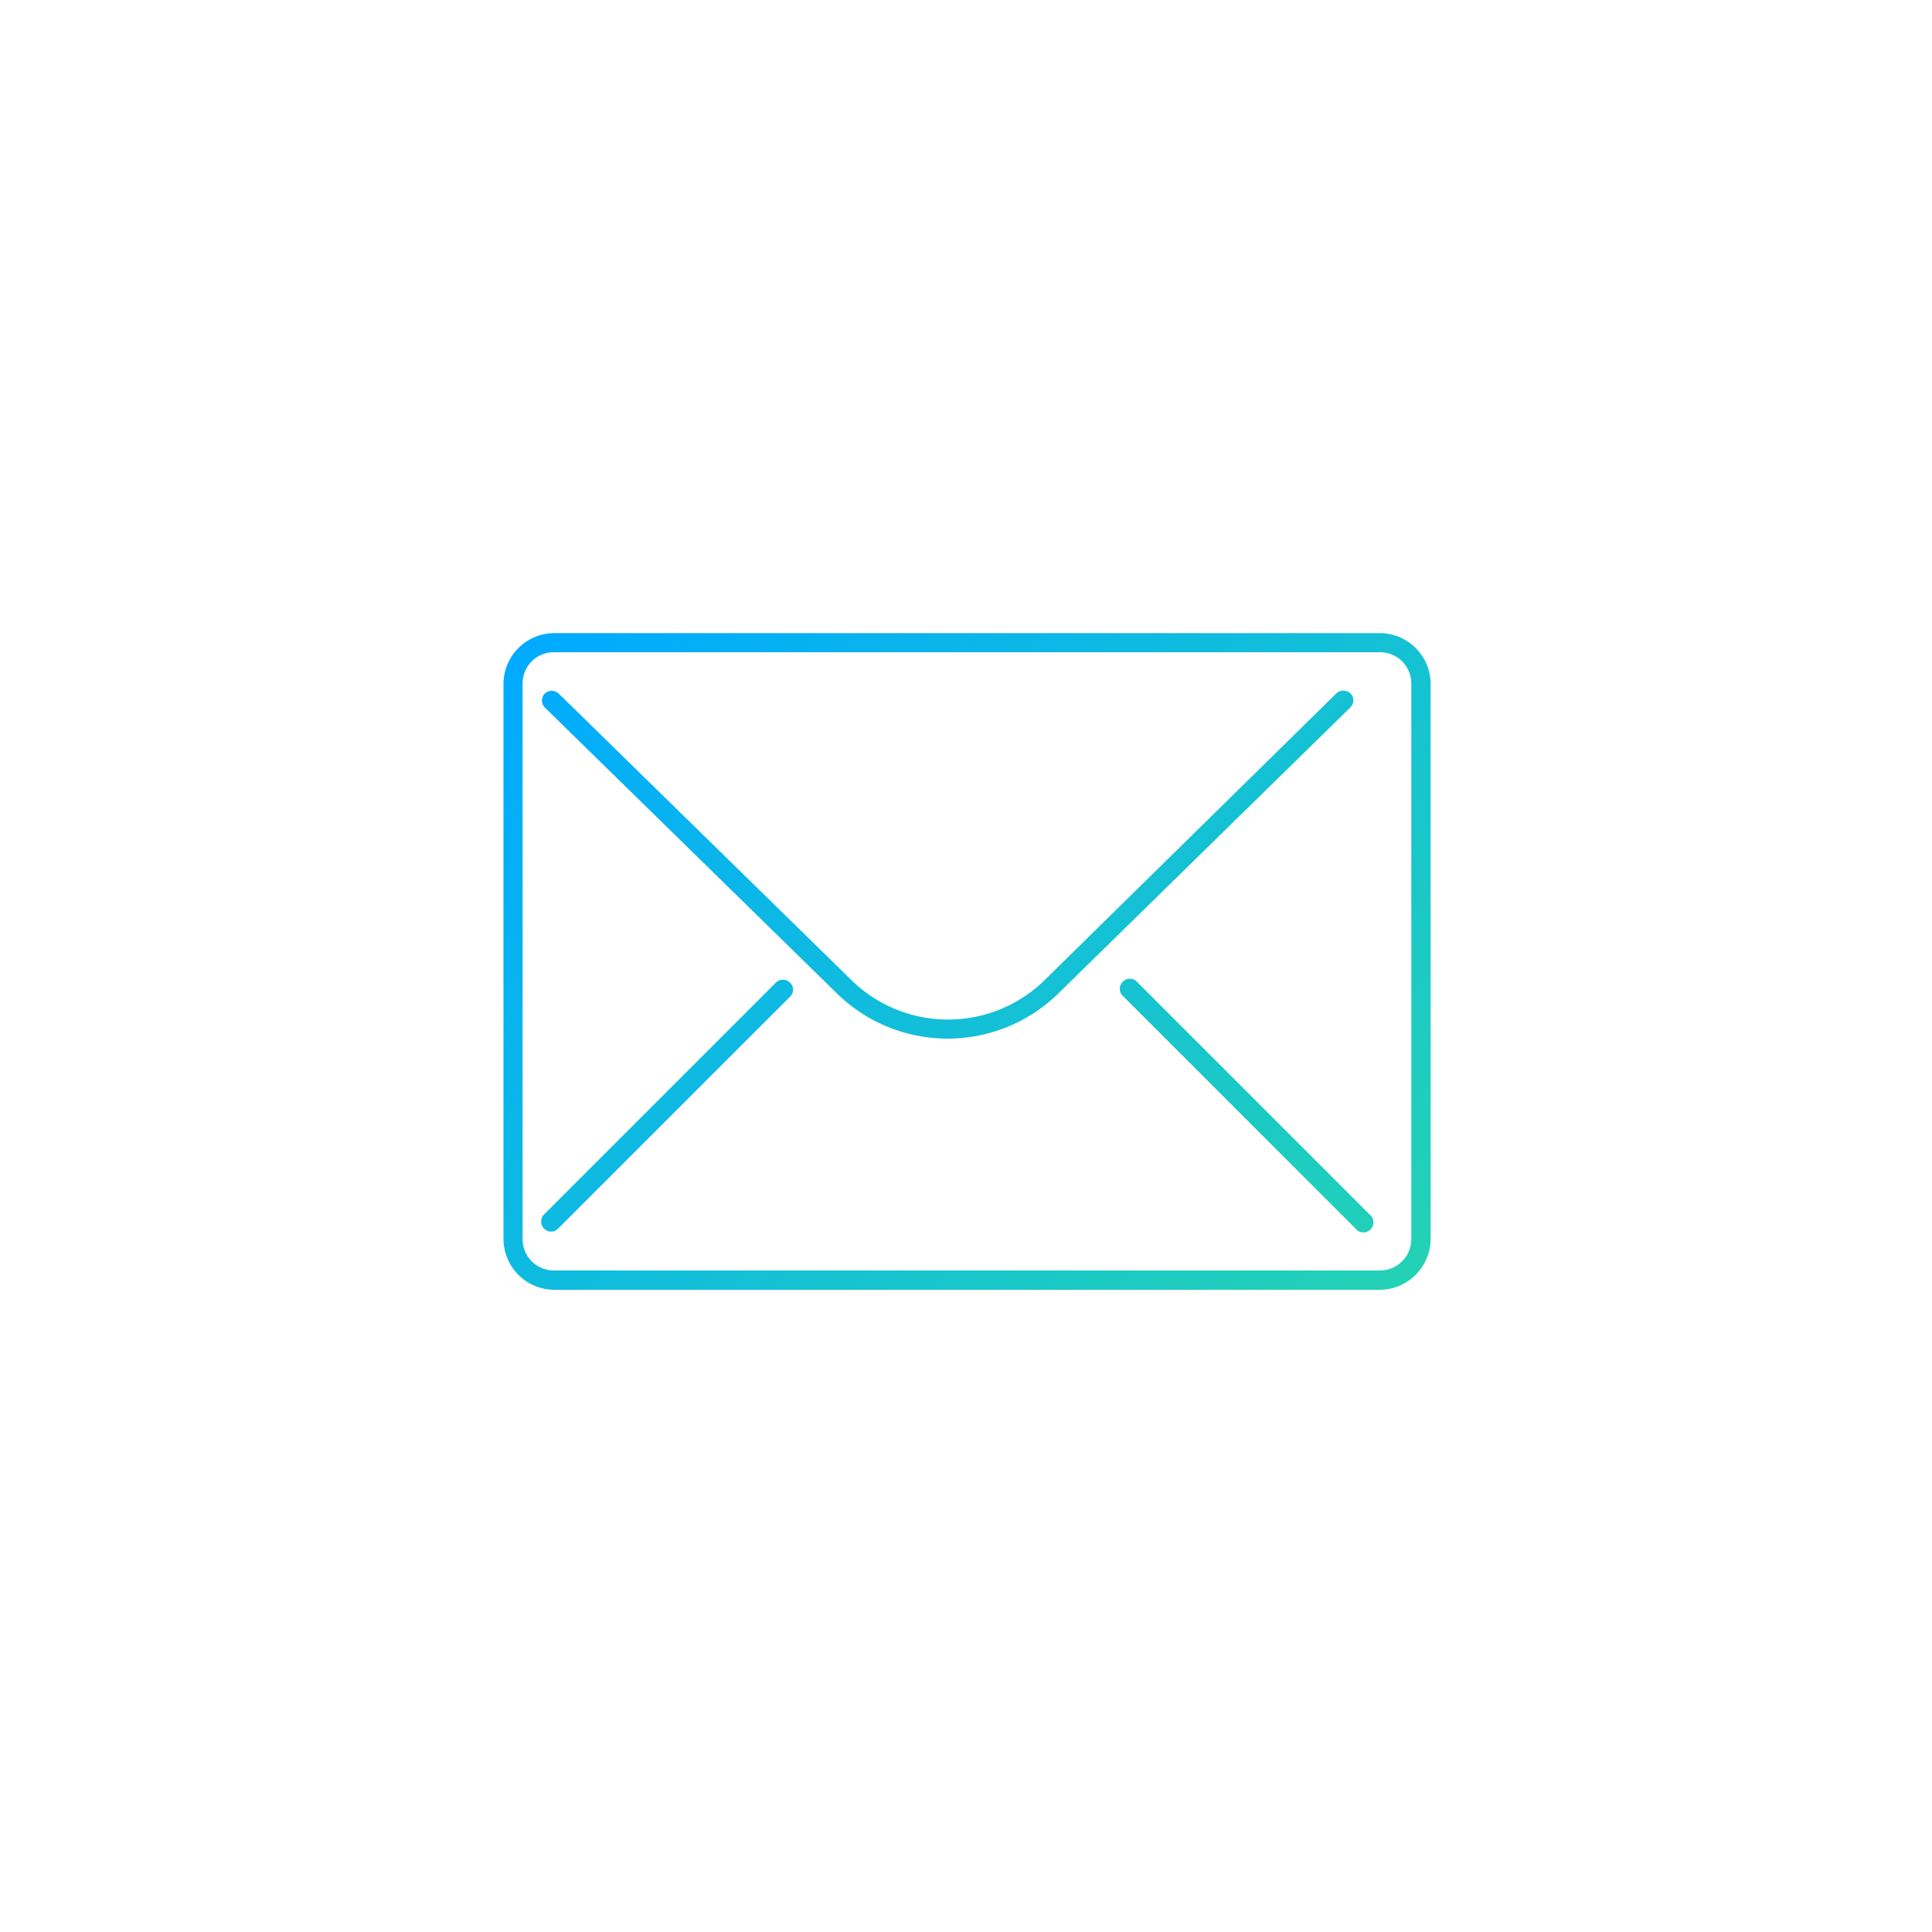<?xml version="1.0" encoding="UTF-8"?> <svg xmlns="http://www.w3.org/2000/svg" xmlns:v="https://vecta.io/nano" viewBox="0 0 100 100"><defs><linearGradient id="A" x1="30.32" y1="30.03" x2="69.77" y2="69.48" gradientUnits="userSpaceOnUse"><stop offset="0" stop-color="#0af"></stop><stop offset="1" stop-color="#23d2b5"></stop></linearGradient></defs><path d="M74.05 64.12a2.65 2.65 0 0 1-2.65 2.64H28.7a2.64 2.64 0 0 1-2.64-2.64V35.4a2.64 2.64 0 0 1 2.64-2.63h42.7a2.64 2.64 0 0 1 2.65 2.63zm-1 0V35.38a1.62 1.62 0 0 0-1.63-1.62H28.67a1.61 1.61 0 0 0-1.62 1.62v28.75a1.62 1.62 0 0 0 1.62 1.63h42.75a1.63 1.63 0 0 0 1.63-1.63zm-2.16-1.26a.52.52 0 1 1-.73.73l-12-12a.52.52 0 1 1 .73-.73zm-42 .73a.5.5 0 0 1-.73 0 .52.52 0 0 1 0-.73l12-12a.52.52 0 0 1 .73 0 .5.5 0 0 1 0 .73zm40.28-27.7a.54.54 0 0 1 .73 0 .51.51 0 0 1 0 .72L54.75 51.45a8.19 8.19 0 0 1-11.4 0L28.2 36.62a.51.51 0 0 1 0-.72.53.53 0 0 1 .72 0l15.15 14.83a7.14 7.14 0 0 0 10 0z" fill="url(#A)"></path></svg> 